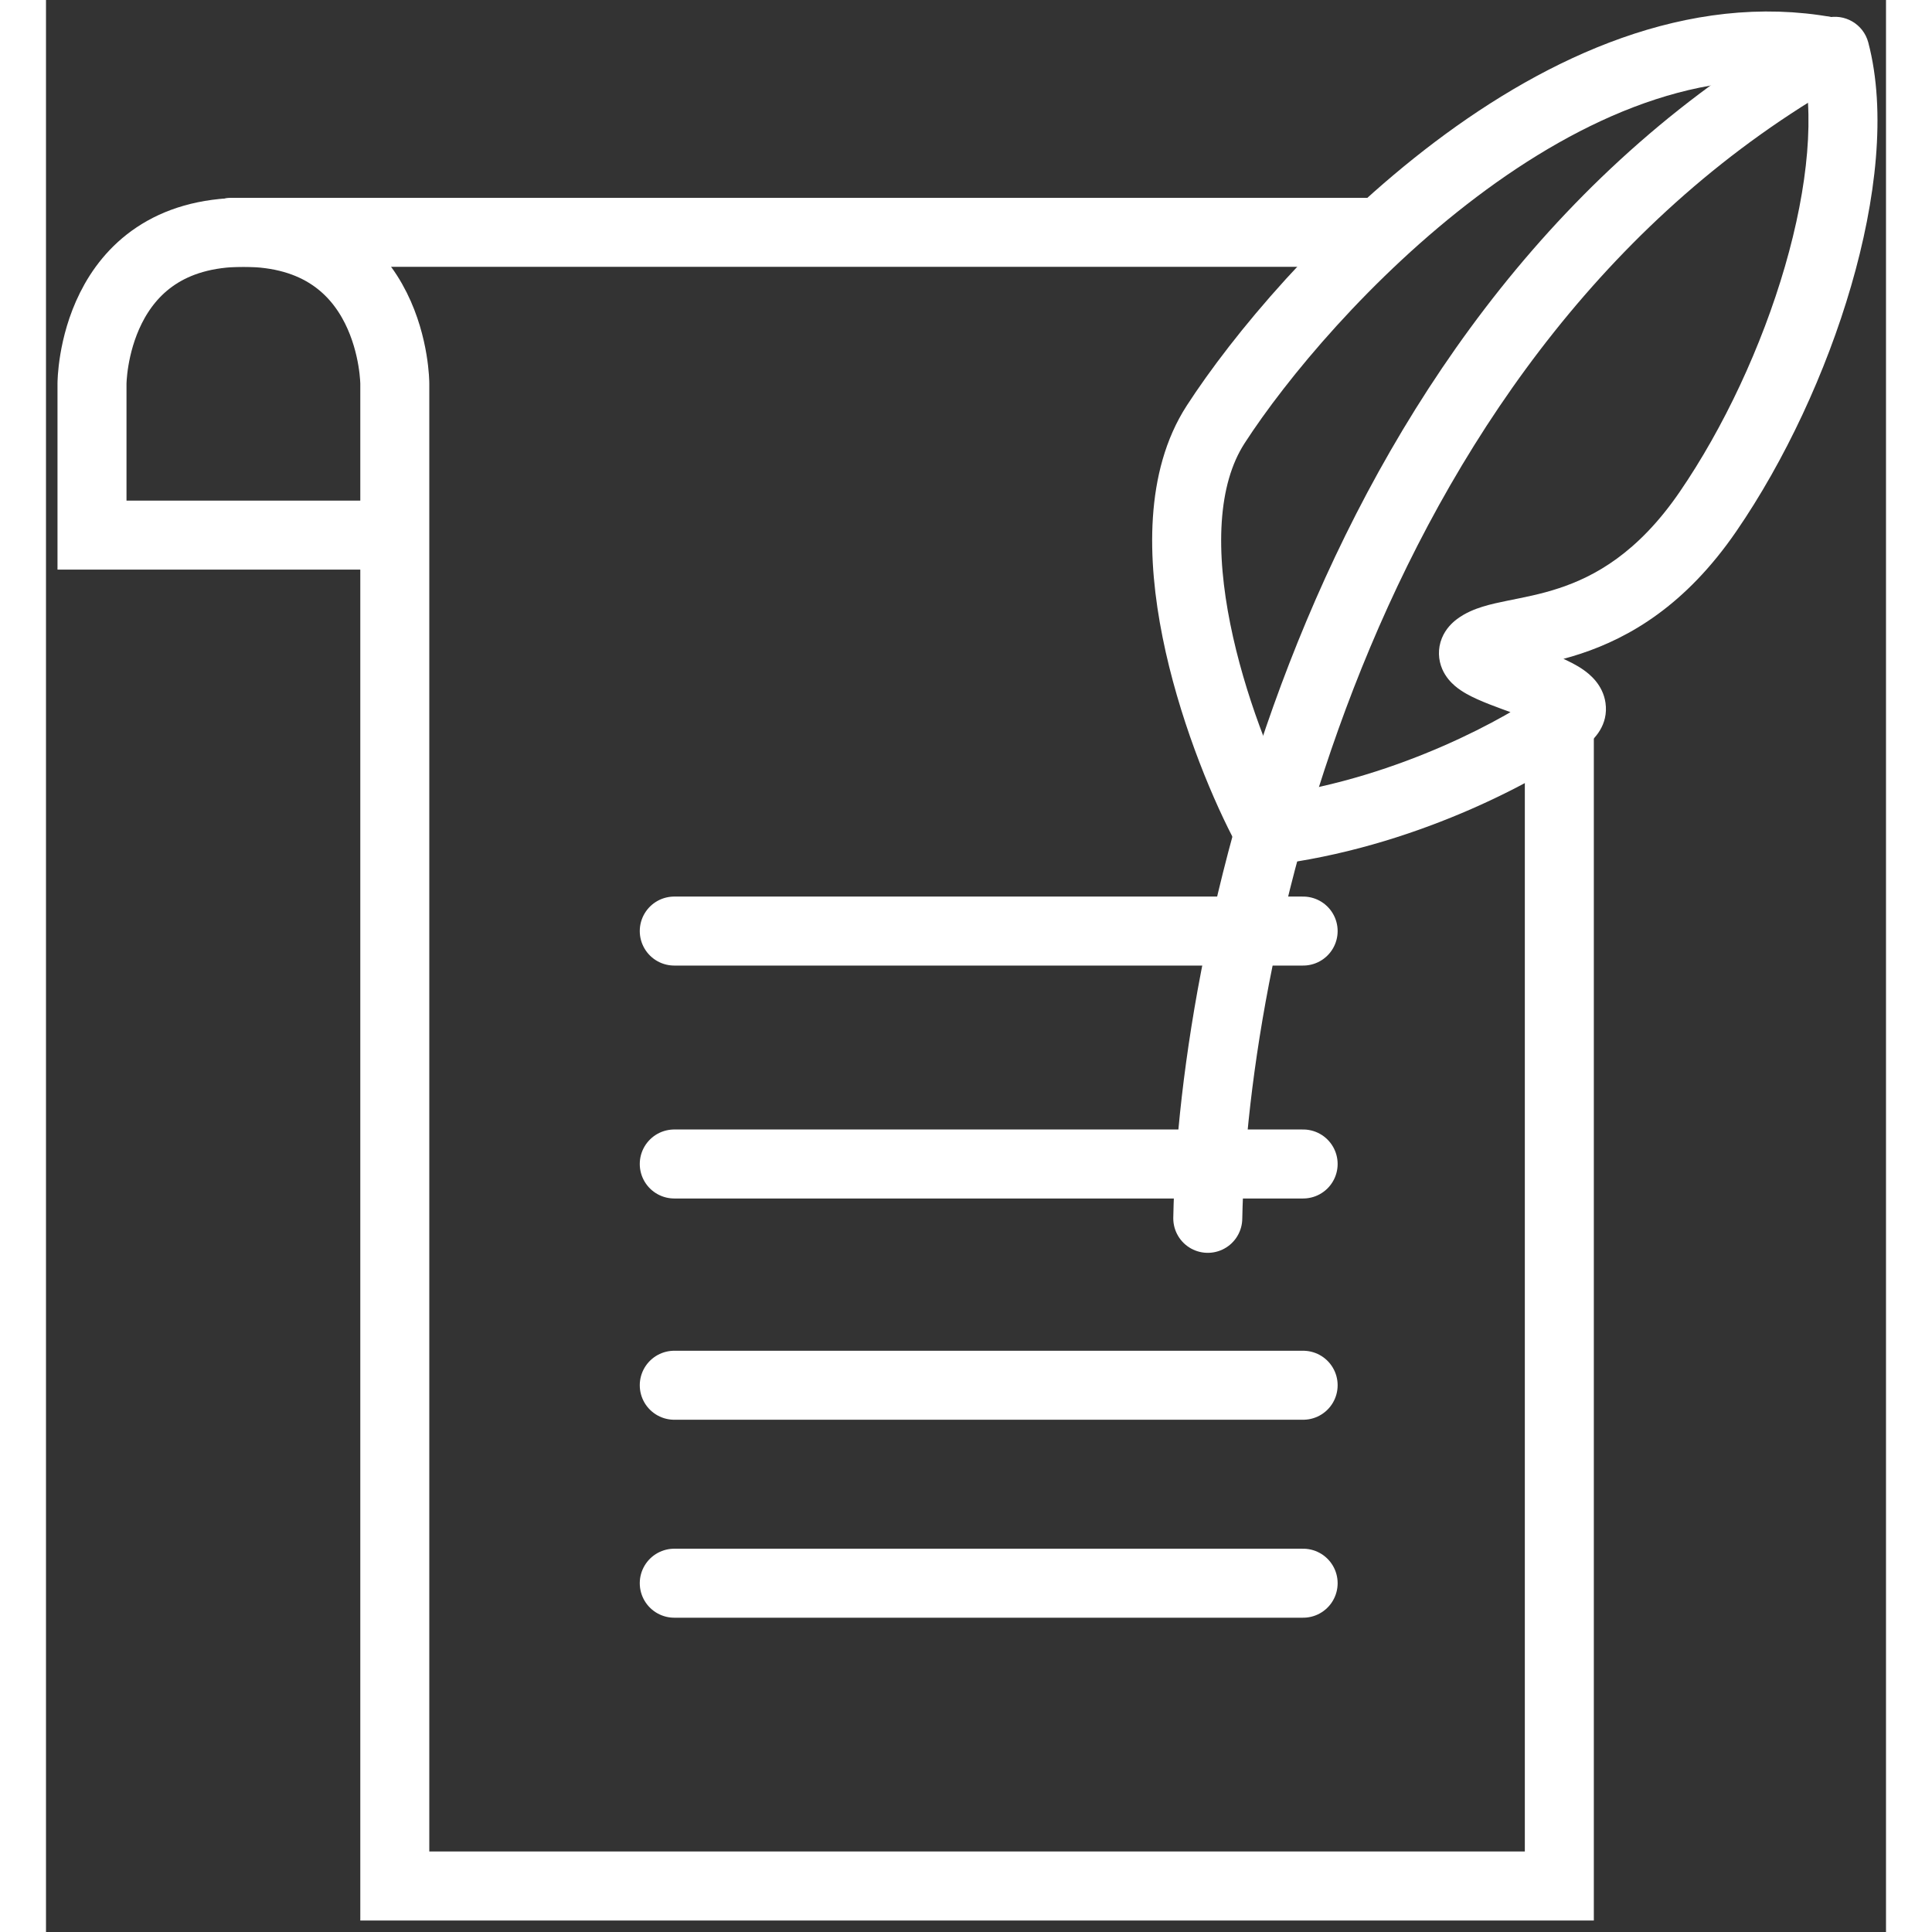 <?xml version="1.0" encoding="UTF-8"?>
<svg xmlns="http://www.w3.org/2000/svg" width="72" height="72" viewBox="0 0 80 84" fill="none">
  <rect x="0" y="0" width="80" height="84" fill="#333333" stroke="none"/>
  <path d="M50.512 52.971C50.742 41.005 56.449 14.104 77.435 2.23" stroke="white" stroke-width="3" stroke-linecap="round"></path>
  <path d="M52.927 35.712C50.971 31.915 47.818 23.148 50.856 18.453C54.653 12.585 66.043 0.159 77.434 2.23" stroke="white" stroke-width="3" stroke-linecap="round"></path>
  <path d="M79.23 1.848C79.019 1.047 78.199 0.569 77.397 0.78C76.596 0.99 76.118 1.811 76.329 2.612L79.23 1.848ZM53.405 34.572C52.585 34.689 52.015 35.449 52.132 36.269C52.249 37.089 53.009 37.659 53.829 37.542L53.405 34.572ZM66.93 32.434C67.312 32.155 67.943 31.526 67.804 30.557C67.689 29.756 67.096 29.3 66.848 29.125C66.268 28.716 65.396 28.398 64.789 28.176C64.045 27.904 63.526 27.72 63.238 27.557C63.181 27.524 63.181 27.518 63.211 27.544C63.23 27.561 63.363 27.675 63.462 27.904C63.582 28.183 63.607 28.539 63.47 28.876C63.355 29.157 63.18 29.293 63.147 29.318L61.346 26.918C61.14 27.073 60.858 27.336 60.691 27.744C60.503 28.207 60.533 28.688 60.706 29.091C60.858 29.442 61.093 29.679 61.254 29.818C61.425 29.965 61.606 30.08 61.762 30.168C62.326 30.487 63.167 30.777 63.759 30.994C64.49 31.261 64.934 31.447 65.12 31.577C65.255 31.672 64.908 31.494 64.834 30.984C64.791 30.682 64.87 30.415 64.978 30.231C65.026 30.149 65.074 30.093 65.105 30.062C65.136 30.03 65.156 30.015 65.156 30.015L66.93 32.434ZM63.147 29.318C63.122 29.337 63.16 29.302 63.351 29.242C63.538 29.184 63.781 29.13 64.126 29.059C64.781 28.926 65.713 28.757 66.73 28.421C68.84 27.723 71.278 26.327 73.493 23.099L71.02 21.401C69.208 24.042 67.331 25.062 65.788 25.572C64.979 25.84 64.25 25.973 63.527 26.12C63.184 26.19 62.809 26.27 62.465 26.376C62.124 26.482 61.716 26.641 61.346 26.918L63.147 29.318ZM73.493 23.099C75.603 20.026 77.394 16.185 78.486 12.425C79.566 8.707 80.022 4.858 79.23 1.848L76.329 2.612C76.918 4.849 76.625 8.076 75.605 11.589C74.597 15.06 72.938 18.607 71.02 21.401L73.493 23.099ZM65.156 30.015C63.587 31.166 58.912 33.785 53.405 34.572L53.829 37.542C59.92 36.672 65.049 33.814 66.93 32.434L65.156 30.015Z" fill="white"></path>
  <path d="M65.797 31.599V82H15.165V23.266M15.165 23.266V16.683C15.165 16.683 15.165 10.101 8.582 10.101C2 10.101 2 16.683 2 16.683V23.266H15.165Z" stroke="white" stroke-width="3" stroke-linecap="round"></path>
  <path d="M27.316 60.228H54.658" stroke="white" stroke-width="3" stroke-linecap="round"></path>
  <path d="M27.316 50.608H54.658" stroke="white" stroke-width="3" stroke-linecap="round"></path>
  <path d="M27.316 40.481H54.658" stroke="white" stroke-width="3" stroke-linecap="round"></path>
  <path d="M27.316 68.835H54.658" stroke="white" stroke-width="3" stroke-linecap="round"></path>
  <path d="M8.076 10.101L57.696 10.101" stroke="white" stroke-width="3" stroke-linecap="round"></path>
</svg>
